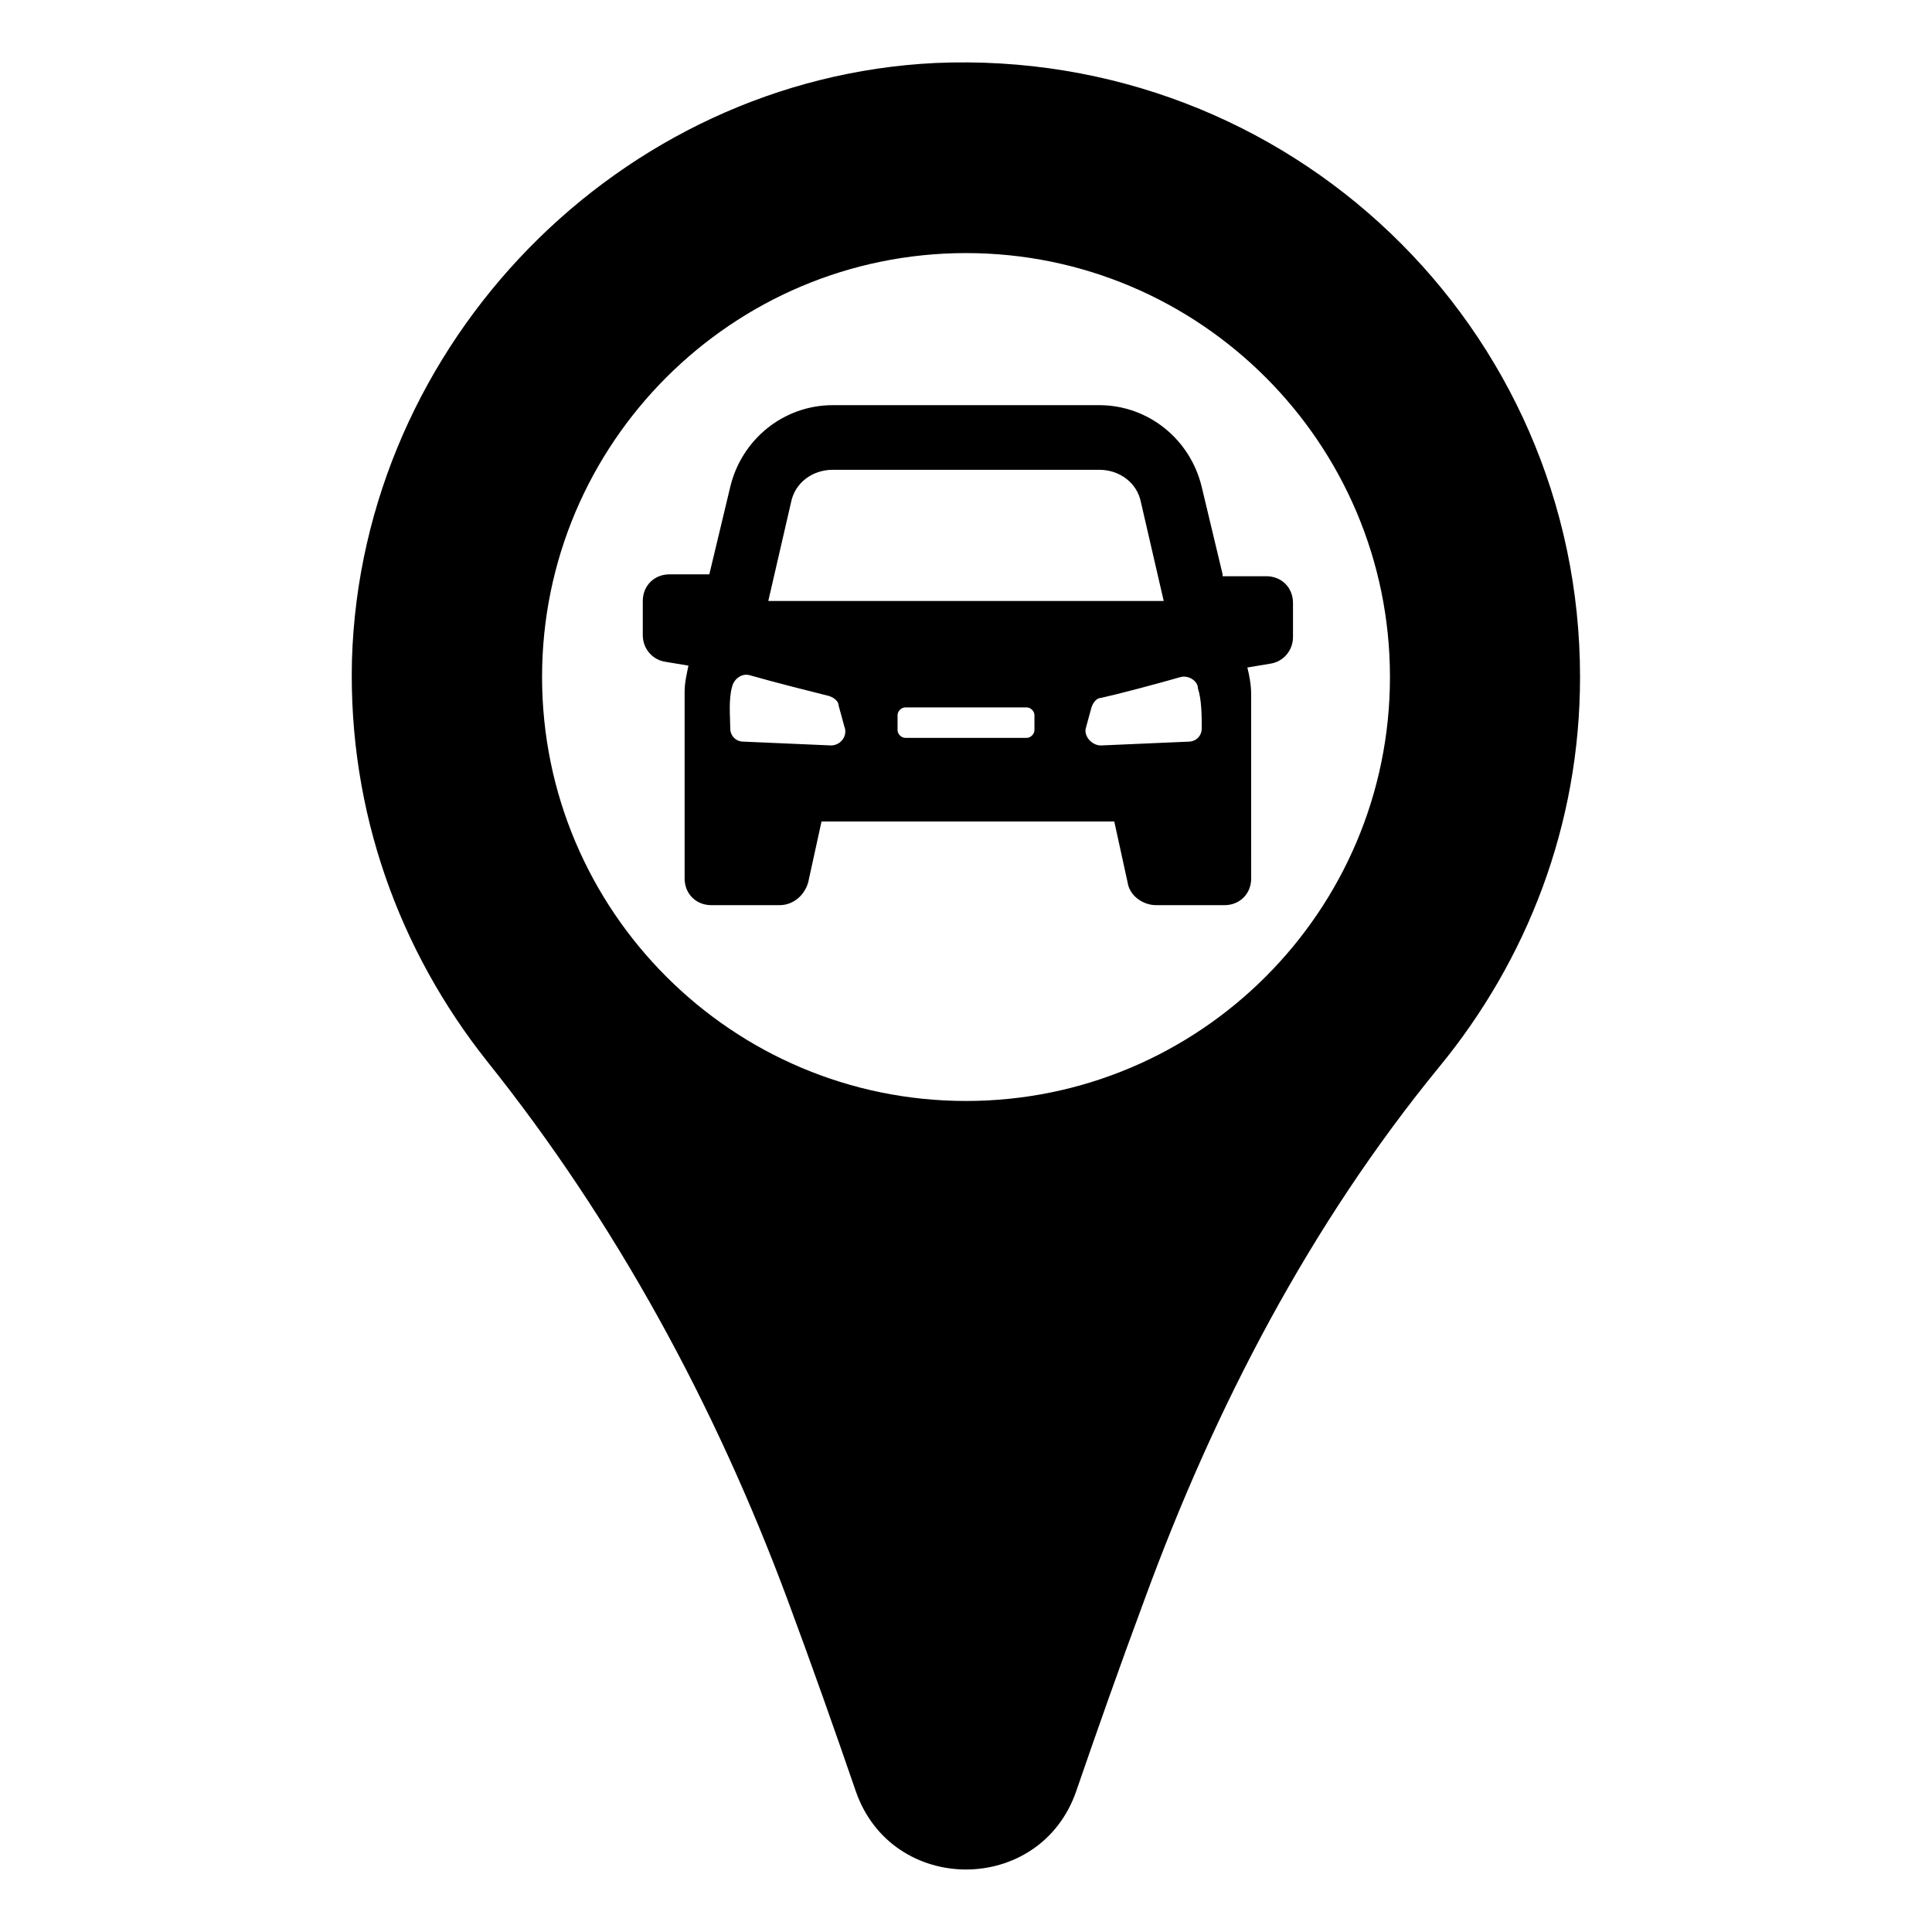 <?xml version="1.0" encoding="UTF-8"?>
<!-- Uploaded to: SVG Repo, www.svgrepo.com, Generator: SVG Repo Mixer Tools -->
<svg fill="#000000" width="800px" height="800px" version="1.1" viewBox="144 144 512 512" xmlns="http://www.w3.org/2000/svg">
 <g>
  <path d="m391.94 160.69c-83.633 4.031-152.15 74.062-154.67 158.2-1.008 40.305 12.594 77.082 35.77 106.3 34.258 42.824 60.457 91.191 79.602 142.58 6.551 17.633 12.594 34.762 18.137 50.883 9.574 27.711 48.871 27.711 58.441 0 5.543-16.121 11.586-33.25 18.137-50.883 18.641-50.883 43.832-99.25 78.09-141.07 23.176-28.215 37.281-63.984 37.281-103.28 0.004-92.703-77.082-166.76-170.79-162.73zm8.062 275.08c-61.969 0-112.35-50.383-112.35-112.35 0-61.969 50.383-112.35 112.35-112.35 61.969 0 112.35 50.383 112.35 112.35s-50.379 112.35-112.35 112.35z"/>
  <path d="m468.01 296.21-5.543-23.176c-3.023-12.594-14.105-21.664-27.207-21.664h-70.531c-13.098 0-24.184 9.07-27.207 21.664l-5.543 23.176h-10.578c-4.031 0-7.055 3.023-7.055 7.055v9.07c0 3.527 2.519 6.551 6.047 7.055l6.047 1.008c-0.504 2.519-1.008 4.535-1.008 7.055v49.367c0 4.031 3.023 7.055 7.055 7.055h18.137c3.527 0 6.551-2.519 7.559-6.047l3.527-16.121h77.586l3.527 16.121c0.504 3.527 4.031 6.047 7.559 6.047h18.137c4.031 0 7.055-3.023 7.055-7.055l-0.004-22.168v-26.703c0-2.519-0.504-5.039-1.008-7.055l6.047-1.008c3.527-0.504 6.047-3.527 6.047-7.055v-9.07c0-4.031-3.023-7.055-7.055-7.055l-11.59 0.008zm-114.36-19.145c1.008-5.039 5.543-8.566 11.082-8.566h70.535c5.543 0 10.078 3.527 11.082 8.566l6.047 26.199-104.79-0.004zm10.578 64.484-23.176-1.008c-2.016 0-3.527-1.512-3.527-3.527 0-3.023-0.504-7.559 0.504-11.082 0.504-2.016 2.519-3.527 4.535-3.023 7.055 2.016 17.129 4.535 21.16 5.543 1.512 0.504 2.519 1.512 2.519 2.519l1.512 5.543c1.008 2.519-1.008 5.035-3.527 5.035zm53.91-4.027c0 1.008-1.008 2.016-2.016 2.016h-32.242c-1.008 0-2.016-1.008-2.016-2.016v-4.031c0-1.008 1.008-2.016 2.016-2.016h32.242c1.008 0 2.016 1.008 2.016 2.016zm44.336-0.504c0 2.016-1.512 3.527-3.527 3.527l-23.176 1.008c-2.519 0-4.535-2.519-4.031-4.535l1.512-5.543c0.504-1.512 1.512-2.519 2.519-2.519 4.535-1.008 14.105-3.527 21.16-5.543 2.016-0.504 4.535 1.008 4.535 3.023 1.008 3.023 1.008 7.559 1.008 10.582z"/>
 </g>
</svg>